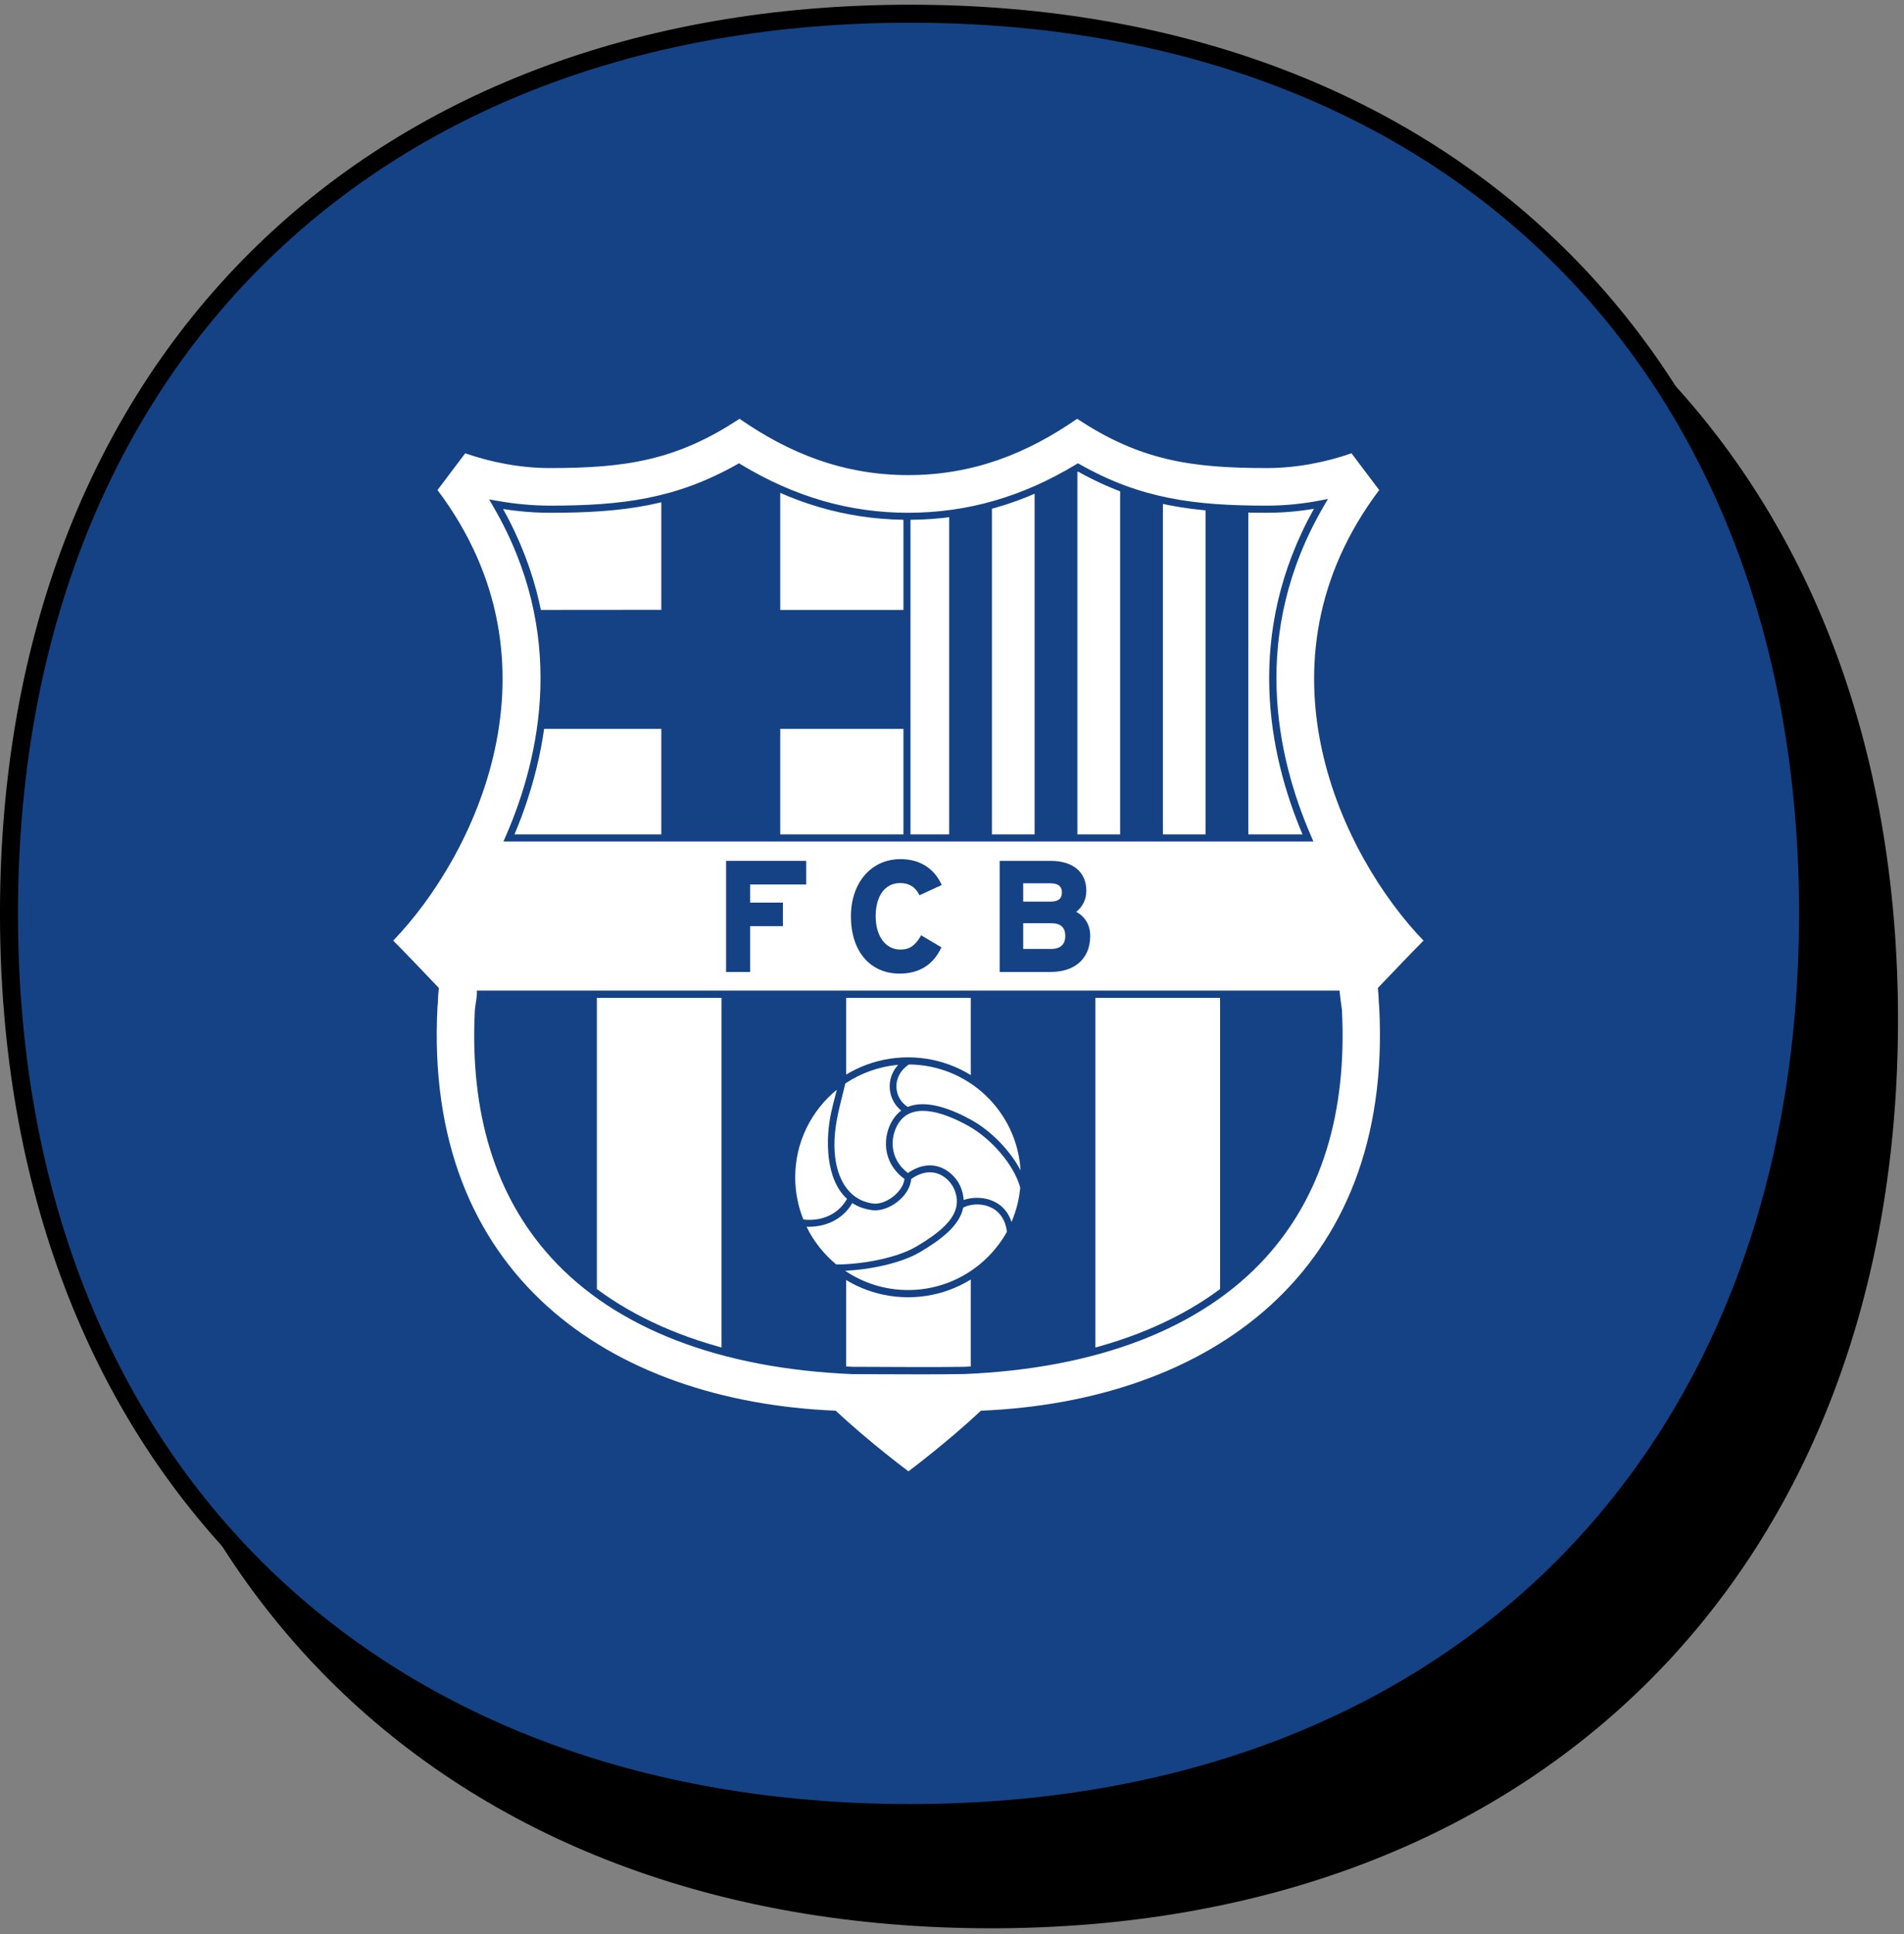 <svg width="127" height="129" viewBox="0 0 127 129" fill="none" xmlns="http://www.w3.org/2000/svg">
<rect x="0" y="0" width="127" height="129" fill="#808080" stroke="none"/>
<path d="M6 67.998C6 31.745 29.824 8 66.105 8C102.376 8 126 31.74 126 67.998C126 104.255 102.385 128 66.105 128C29.62 128 6 104.251 6 67.998Z" fill="black" stroke="black" stroke-width="1.2"/>
<path d="M0.599 60.912C0.599 24.659 24.424 0.914 60.704 0.914C96.975 0.914 120.599 24.654 120.599 60.912C120.599 97.169 96.984 120.914 60.704 120.914C24.219 120.914 0.599 97.165 0.599 60.912Z" fill="#154284" stroke="black" stroke-width="1.2"/>
<path d="M71.849 27.168L72.216 27.413C76.271 30.095 79.538 30.591 84.503 30.591C86.255 30.591 88.136 30.258 89.936 29.64L90.405 29.477L92.762 32.778L92.517 33.104C83.762 44.732 90.588 57.29 95.417 62.303L95.865 62.764L95.41 63.22C94.779 63.851 93.678 64.992 92.863 65.848L92.585 66.14L92.605 66.541L92.612 66.677C92.619 66.778 92.619 66.88 92.639 67.064L92.646 67.138C93.054 74.895 91.043 81.266 86.669 86.074C82.023 91.182 74.695 94.259 66.028 94.734L65.696 94.754L65.451 94.979C63.244 96.989 61.009 98.653 60.982 98.674L60.595 98.966L60.208 98.674C60.113 98.606 57.905 96.962 55.725 94.979L55.481 94.754L55.148 94.734C46.488 94.259 39.153 91.182 34.507 86.074C30.133 81.266 28.123 74.895 28.537 67.138L28.544 67.064C28.564 66.894 28.571 66.799 28.571 66.69V66.663V66.663L28.578 66.541L28.598 66.14L28.32 65.848C27.552 65.04 26.425 63.865 25.773 63.22L25.318 62.764L25.766 62.303C30.595 57.29 37.421 44.732 28.673 33.104L28.428 32.778L30.785 29.477L31.254 29.64C33.054 30.265 34.935 30.591 36.687 30.591C41.659 30.591 44.919 30.102 48.974 27.413L49.347 27.168L49.714 27.419C53.294 29.905 56.751 31.06 60.602 31.06C64.453 31.06 67.91 29.905 71.489 27.419L71.849 27.168" fill="white"/>
<path d="M33.943 55.885C36.687 49.596 37.706 41.52 33.094 33.628C34.249 33.831 35.458 33.961 36.681 33.961C41.401 33.961 45.116 33.533 49.293 31.176C52.58 33.166 56.268 34.429 60.588 34.436C64.921 34.429 68.609 33.166 71.897 31.176C76.074 33.533 79.789 33.961 84.509 33.961C85.732 33.961 86.948 33.831 88.109 33.607C83.484 41.52 84.509 49.596 87.246 55.885H33.943" fill="white"/>
<path d="M87.246 55.885C84.502 49.596 83.484 41.52 88.109 33.607C86.948 33.831 85.739 33.961 84.509 33.961C79.789 33.961 76.074 33.533 71.897 31.176C68.603 33.166 64.921 34.429 60.588 34.436C60.547 34.436 60.507 34.436 60.466 34.436V55.892L87.246 55.885Z" fill="white"/>
<path d="M81.378 86.272C86.629 82.434 89.733 76.301 89.277 67.356C89.223 66.847 89.189 66.819 89.148 66.303H81.378L81.378 86.272Z" fill="#154284"/>
<path d="M73.065 90.116C76.189 89.274 79.008 88.004 81.378 86.265V66.303H73.065V90.116Z" fill="white"/>
<path d="M39.812 86.265C42.189 88.004 45.001 89.267 48.125 90.116V66.303L39.812 66.303V86.265Z" fill="white"/>
<path d="M31.913 67.356C31.458 76.301 34.562 82.427 39.812 86.272V66.31H32.042C32.008 66.82 31.967 66.847 31.913 67.356Z" fill="#154284"/>
<path d="M60.615 70.718C62.137 70.718 63.55 71.159 64.752 71.907V66.303H56.438V71.934C57.647 71.173 59.081 70.718 60.615 70.718Z" fill="white"/>
<path d="M60.615 86.387C59.081 86.387 57.647 85.939 56.438 85.171V91.372C56.588 91.379 56.73 91.393 56.88 91.4C59.644 91.413 62.144 91.427 64.317 91.4C64.466 91.393 64.609 91.379 64.759 91.372V85.199C63.55 85.946 62.137 86.387 60.615 86.387Z" fill="white"/>
<path d="M64.752 66.303V71.906C66.966 73.292 68.447 75.744 68.447 78.549C68.447 81.354 66.966 83.806 64.752 85.192V91.365C67.686 91.216 70.484 90.808 73.065 90.109V66.296L64.752 66.303Z" fill="#154284"/>
<path d="M52.784 78.556C52.784 75.764 54.245 73.326 56.438 71.934V66.303H48.125V90.116C50.706 90.808 53.504 91.223 56.438 91.372V85.171C54.245 83.786 52.784 81.341 52.784 78.556Z" fill="#154284"/>
<path d="M35.818 40.677C36.375 43.401 36.395 46.07 36.035 48.61H44.111V55.884H52.044V48.61H60.493V40.677H52.044V32.608C51.093 32.187 50.176 31.705 49.293 31.169C47.52 32.167 45.829 32.819 44.111 33.24V40.67L35.818 40.677Z" fill="#154284"/>
<path d="M77.568 55.884V33.355C76.61 33.145 75.666 32.866 74.715 32.506V55.884H77.568Z" fill="#154284"/>
<path d="M66.164 55.885V33.682C65.247 33.933 64.296 34.13 63.312 34.259V55.891L66.164 55.885Z" fill="#154284"/>
<path d="M83.266 55.884V33.946C82.282 33.926 81.338 33.885 80.414 33.797V55.884H83.266Z" fill="#154284"/>
<path d="M71.863 55.884V31.189C70.946 31.746 69.995 32.235 69.01 32.663V55.878L71.863 55.884Z" fill="#154284"/>
<path fill-rule="evenodd" clip-rule="evenodd" d="M96.103 61.624L97.19 62.751L96.076 63.865C95.485 64.463 94.426 65.563 93.549 66.48C93.549 66.509 93.551 66.536 93.553 66.561C93.555 66.583 93.556 66.604 93.556 66.623C93.556 66.718 93.556 66.799 93.577 66.955L93.583 67.057C94.011 75.085 91.919 81.687 87.369 86.693C82.54 91.997 75.001 95.169 66.083 95.658C63.876 97.675 61.648 99.339 61.546 99.414L60.595 100.12L59.644 99.414C59.636 99.408 59.614 99.391 59.578 99.364C59.178 99.061 57.119 97.502 55.093 95.658C46.176 95.169 38.63 91.997 33.808 86.693C29.257 81.687 27.165 75.079 27.593 67.057L27.6 66.955C27.615 66.841 27.619 66.767 27.622 66.698C27.624 66.673 27.625 66.648 27.627 66.623C27.627 66.6 27.628 66.578 27.63 66.556C27.632 66.532 27.634 66.508 27.634 66.48C26.764 65.556 25.705 64.463 25.107 63.865L24 62.758L25.087 61.63C29.719 56.815 36.28 44.773 27.912 33.648L27.253 32.772L30.418 28.336L31.553 28.73C33.257 29.314 35.03 29.627 36.681 29.627C41.462 29.627 44.6 29.165 48.451 26.611L49.354 26.014L50.244 26.632C53.654 29.002 56.948 30.102 60.595 30.102C64.242 30.102 67.529 28.995 70.939 26.618L71.829 26L72.732 26.598C76.59 29.151 79.721 29.62 84.503 29.62C86.153 29.62 87.926 29.314 89.63 28.724L90.765 28.33L93.93 32.765L93.271 33.641C84.903 44.766 91.464 56.808 96.103 61.624ZM91.961 66.676C91.956 66.519 91.95 66.328 91.906 65.889L91.997 65.793C92.872 64.877 94.227 63.459 94.949 62.731C89.549 57.127 83.246 44.304 91.994 32.683L90.147 30.231C88.401 30.836 86.459 31.216 84.503 31.216C79.483 31.216 76.06 30.72 71.849 27.929C68.521 30.238 64.908 31.685 60.588 31.685C56.262 31.685 52.655 30.238 49.327 27.929C45.116 30.72 41.686 31.216 36.674 31.216C34.724 31.216 32.775 30.836 31.03 30.231L29.182 32.683C37.93 44.304 31.627 57.127 26.228 62.731C26.982 63.485 28.408 64.979 29.271 65.889C29.226 66.325 29.22 66.516 29.215 66.674C29.211 66.807 29.207 66.918 29.182 67.132C28.231 85.015 40.688 93.457 55.745 94.082C58.048 96.235 60.595 98.124 60.595 98.124C60.595 98.124 63.128 96.235 65.431 94.082C80.489 93.457 92.945 85.015 91.994 67.132C91.969 66.918 91.966 66.809 91.961 66.676Z" fill="#154284"/>
<path fill-rule="evenodd" clip-rule="evenodd" d="M31.743 66.84C31.77 66.69 31.79 66.561 31.811 66.29V66.065H89.352L89.373 66.29C89.395 66.513 89.412 66.64 89.429 66.761C89.433 66.787 89.437 66.813 89.44 66.84C89.461 66.969 89.481 67.105 89.508 67.335C89.862 74.222 88.143 79.785 84.408 83.888C80.122 88.594 73.174 91.27 64.324 91.637C63.407 91.651 62.429 91.657 61.403 91.657C60.16 91.657 58.837 91.651 57.446 91.645L57.219 91.644H56.88C48.016 91.277 41.068 88.594 36.782 83.894C33.04 79.792 31.322 74.229 31.675 67.349C31.702 67.098 31.723 66.962 31.743 66.84ZM32.218 66.914C32.198 67.03 32.178 67.159 32.157 67.383C31.811 74.114 33.489 79.561 37.143 83.561C41.34 88.166 48.173 90.795 56.894 91.155H57.22L57.453 91.156C59.983 91.169 62.294 91.181 64.31 91.155C73.024 90.795 79.857 88.166 84.055 83.561C87.702 79.561 89.379 74.114 89.033 67.37C89.013 67.159 88.992 67.03 88.972 66.914C88.967 66.877 88.962 66.841 88.956 66.802C88.945 66.729 88.933 66.65 88.924 66.548H32.266C32.252 66.704 32.239 66.806 32.218 66.914Z" fill="#154284"/>
<path fill-rule="evenodd" clip-rule="evenodd" d="M33.726 55.789L33.577 56.122H87.606L87.464 55.789C85.121 50.41 83.355 42.212 88.313 33.729L88.578 33.274L88.061 33.376C86.866 33.607 85.671 33.722 84.509 33.722C79.687 33.722 76.101 33.274 72.019 30.965L71.897 30.897L71.774 30.972C68.195 33.138 64.534 34.191 60.588 34.198C56.656 34.198 53.002 33.138 49.415 30.972L49.293 30.897L49.171 30.965C45.089 33.267 41.503 33.722 36.681 33.722C35.553 33.722 34.364 33.614 33.135 33.396L32.626 33.308L32.884 33.756C37.835 42.212 36.076 50.403 33.726 55.789ZM60.731 34.666C64.663 34.639 68.324 33.587 71.897 31.447C76.019 33.743 79.646 34.198 84.502 34.198C85.528 34.198 86.581 34.11 87.64 33.933C83.001 42.253 84.597 50.254 86.88 55.647H60.731V34.666ZM36.687 34.198C35.689 34.198 34.636 34.116 33.556 33.947C38.188 42.253 36.585 50.254 34.317 55.647H60.262V34.666C56.404 34.605 52.811 33.553 49.293 31.447C45.17 33.743 41.543 34.198 36.687 34.198Z" fill="#154284"/>
<path d="M53.776 58.988V57.413H48.431V64.823H50.033V61.766H52.22V60.197H50.033V58.988H53.776Z" fill="#154284"/>
<path d="M60.038 58.893C60.622 58.893 61.036 59.138 61.294 59.64L61.328 59.708L62.816 59.022L62.782 58.947C62.259 57.867 61.315 57.297 60.058 57.297C58.116 57.297 56.758 58.866 56.758 61.114C56.758 63.437 58.034 64.931 60.004 64.931C61.288 64.931 62.218 64.367 62.762 63.247L62.795 63.179L61.444 62.377L61.403 62.445C61.016 63.09 60.649 63.328 60.052 63.328C59.067 63.328 58.408 62.432 58.408 61.107C58.408 59.749 59.033 58.893 60.038 58.893Z" fill="#154284"/>
<path fill-rule="evenodd" clip-rule="evenodd" d="M72.46 59.409C72.46 58.16 71.571 57.413 70.083 57.413H66.68V64.823H70.056C71.72 64.823 72.719 63.919 72.719 62.405C72.719 61.698 72.379 61.128 71.781 60.809C72.209 60.489 72.46 59.987 72.46 59.409ZM68.249 58.907H70.015C70.735 58.907 70.83 59.239 70.83 59.525C70.83 59.932 70.586 60.129 70.09 60.129H68.249V58.907ZM68.249 63.288H70.097C70.728 63.288 71.055 62.989 71.055 62.425C71.055 61.841 70.749 61.569 70.097 61.569H68.249V63.288Z" fill="#154284"/>
<path fill-rule="evenodd" clip-rule="evenodd" d="M60.568 86.516C64.983 86.516 68.569 82.924 68.569 78.516C68.569 74.101 64.976 70.515 60.568 70.515C56.153 70.515 52.567 74.108 52.567 78.516C52.56 82.924 56.153 86.516 60.568 86.516ZM60.568 86.034C59.012 86.034 57.572 85.559 56.37 84.75C57.96 84.676 60.072 84.275 61.383 83.494C62.653 82.74 63.998 81.796 64.249 80.533C65.173 80.071 66.939 80.288 67.163 82.149C65.872 84.465 63.4 86.034 60.568 86.034ZM58.191 80.709C57.661 80.641 57.219 80.478 56.852 80.234C56.268 81.239 55.216 81.803 53.98 81.816C53.949 81.816 53.918 81.815 53.888 81.813C53.857 81.811 53.827 81.81 53.796 81.81C54.272 82.788 54.951 83.643 55.779 84.329C57.348 84.336 59.759 83.942 61.145 83.121C62.931 82.054 64.317 80.913 63.658 79.337C63.325 78.536 62.218 77.612 60.778 78.631C60.69 79.806 59.236 80.845 58.191 80.709ZM55.657 76.437C55.641 75.242 55.91 74.167 56.19 73.05C56.255 72.79 56.321 72.527 56.384 72.26C57.409 71.574 58.612 71.132 59.909 71.017C59.039 71.961 59.223 73.353 60.113 74.067C59.902 74.223 59.712 74.426 59.549 74.684C58.883 75.737 58.795 77.503 60.33 78.624C60.235 79.507 59.06 80.369 58.245 80.267C56.506 80.043 55.684 78.427 55.657 76.437ZM64.072 79.154C64.201 79.46 64.263 79.751 64.276 80.03C65.302 79.67 66.959 79.908 67.468 81.497C67.774 80.784 67.978 80.01 68.052 79.201C67.624 77.646 66.083 75.921 64.609 75.099C62.789 74.08 60.805 73.53 59.929 74.916C59.365 75.805 59.291 77.272 60.561 78.23C62.293 77.035 63.672 78.196 64.072 79.154ZM64.826 74.712C63.515 73.978 61.79 73.306 60.547 73.822C59.61 73.238 59.447 71.764 60.629 70.99C64.602 71.024 67.842 74.135 68.073 78.054C67.367 76.702 66.069 75.405 64.826 74.712ZM55.73 73.02C55.759 72.907 55.79 72.792 55.82 72.674C54.129 74.053 53.042 76.159 53.042 78.508C53.042 79.507 53.232 80.458 53.586 81.327C53.715 81.348 53.844 81.354 53.98 81.354C55.093 81.354 56.004 80.838 56.499 79.955C55.059 78.644 55.053 75.975 55.44 74.202C55.52 73.818 55.621 73.434 55.73 73.02Z" fill="#154284"/>
</svg>
